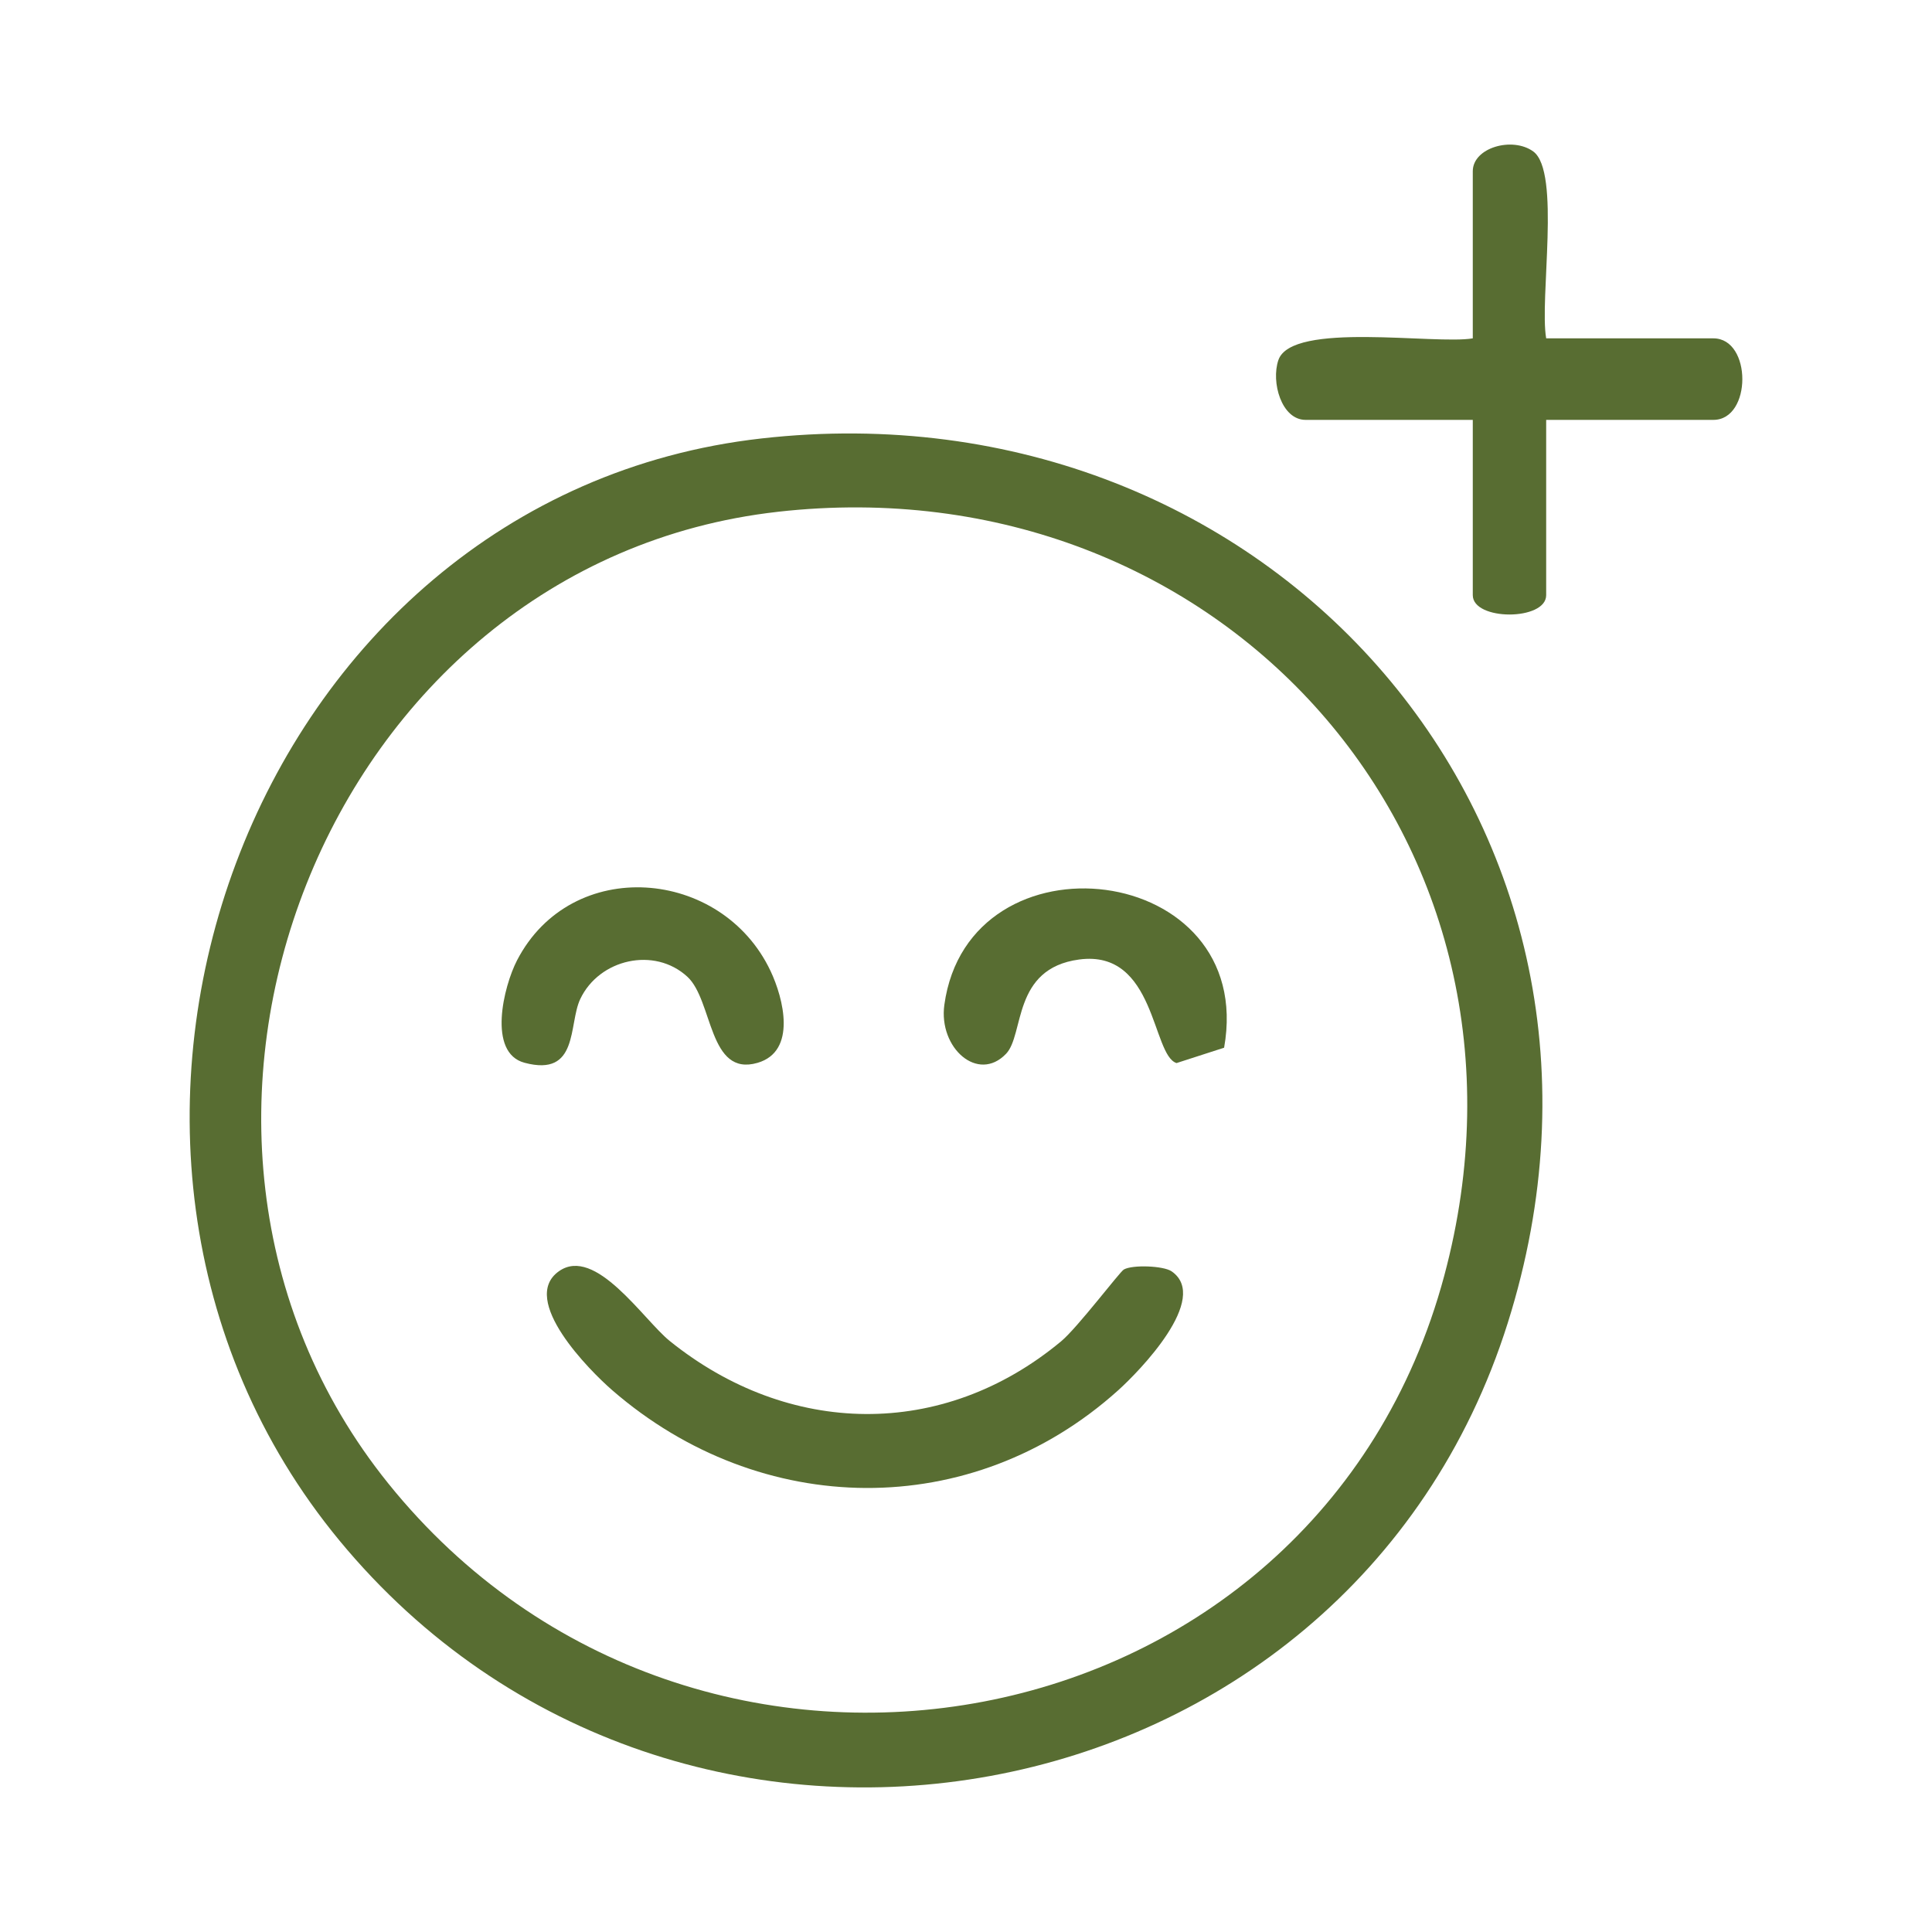 <svg viewBox="0 0 1000 1000" version="1.1" xmlns="http://www.w3.org/2000/svg">
  
  <defs>
    <style>
      .st0 {
        fill: #586d32;
      }

      .st1 {
        display: none;
      }
    </style>
  </defs>
  <g class="st1" id="Layer_1">
    <g>
      <path d="M124.38,761.76c8.67-64.51,74.89-129.75,133.77-152.2,40.38-15.4,113.04-10.72,135.29-48.57,31.19-53.06-22.33-70.53-47.6-110.48-86.59-136.88-69.15-353.55,116.7-388.23,229.04-42.74,313.78,224.07,200.43,392.35-25.24,37.47-67.74,52.23-42.35,105.16,18.49,38.55,88.05,31.1,127.05,44.55,51.32,17.7,140.82,95.72,140.82,153.33v175.65c0,12.93-36.77,12.93-36.77,0v-171.56c0-26.04-50.74-83.62-72.21-99.37-57.23-41.99-129.5-21.01-174.98-61.99-33.45-30.15-27.42-70.55-25.81-111.55,147.88-106.85,132.25-409.82-92.85-391.01-175.24,14.64-187.38,237.21-95.76,349.28,7.91,9.67,47.05,42.23,48.15,45.82,5.68,18.58.06,61.58-8.51,79.83-32.77,69.78-112.29,49.6-169.21,75.93-39.36,18.2-99.37,79.9-99.37,125.33v159.31c0,10.74-31.41,15.55-36.77,0,5.17-53.52-6.97-119.69,0-171.56Z" class="st0"></path>
      <path d="M823.05,539.14c-13.14-3.09-6.54,11.19-9.96,20.62-5.81,16.02-29.37,24.35-34.37,9.42-3.69-11,16.87-105.57,23.87-109.77,7.85-4.71,18.87-2.87,24.84,3.93,7.97,9.08,21.79,54.05,31.55,70.59,1.98,3.35-1.2,6.82,6.96,5.18l104.32-99.99c15.98-7.43,31.33,2.22,28.67,20.14-2.55,17.12-110.58,103.81-127.84,125.8-29.29,15.08-41.05-24.9-48.05-45.91Z" class="st0"></path>
      <path d="M892.54,633.02l-2.57-8.45c-12.74-2.85-18.76-15.84-10.04-26.58,12.98-15.99,82.51,4.77,103.87,3.12l9.99,14.27c.2,9.31-5.46,13.93-12.44,18.66-5.86,3.97-76.86,31.1-83.06,31.73-26.21,2.66-31.23-28.16-5.75-32.75Z" class="st0"></path>
      <path d="M741.38,939.45c-14.46,3.84-28.94,10.39-34.93-7.97-4.47-13.7-3.8-90.85-2.09-108.7,2.92-30.6,31.98-35.95,39.56-9.96,2.67,9.17-2.54,12.06-2.54,14.29v112.33Z" class="st0"></path>
      <path d="M271.48,806.7c4-14.13,28.96-11.92,36.77,0v126.63c0,12.93-36.77,12.93-36.77,0v-126.63Z" class="st0"></path>
    </g>
  </g>
  <g id="Layer_2">
    <g>
      <path d="M394.15,226.94c263.12-29.66,467.18,201.15,386.25,457.86-82.95,263.11-429.66,324.54-604.68,112.61C7.03,593.12,128.73,256.85,394.15,226.94ZM402.59,264.91c-234.42,26.35-349.01,320.01-201.57,502.98,159.08,197.42,480.27,139.39,546.51-107.53,60.26-224.64-116.13-421.18-344.93-395.46Z" class="st0"></path>
      <path d="M800.3,175.13h86.53c20,0,20,42.2,0,42.2h-86.53v90.72c0,13.36-37.99,13.36-37.99,0v-90.72h-86.53c-12.47,0-17.99-19.52-14.09-30.95,6.89-20.18,81.22-7.89,100.62-11.25v-86.5c0-12.23,20.51-18.05,31.29-10.24,14.37,10.43,3.15,76.33,6.7,96.74Z" class="st0"></path>
      <path d="M581.68,657.11c4.48-2.59,20.58-1.94,24.73.92,20.26,13.94-16.91,51.93-27.6,61.55-75.93,68.35-185.22,66.57-261.91,0-11.57-10.05-48.34-46.86-27.63-61.57,18.87-13.4,43.83,25.15,57.36,36.06,61.41,49.51,141.19,51.29,202.61.19,8.44-7.02,30.29-35.9,32.43-37.14Z" class="st0"></path>
      <path d="M520.73,545.44c-14.49,15.17-35.01-2.99-31.94-25.31,12.61-91.71,161.99-74.38,144.81,22.16l-24.62,7.95c-12.79-3.98-10.75-58.92-50.42-53.6-34.76,4.66-28.25,38.79-37.82,48.8Z" class="st0"></path>
      <path d="M355.8,505.58c-17.06-15.75-45.66-9.21-55.47,11.54-6.18,13.07-.61,40.51-28.85,32.96-19.29-5.16-10.82-39.55-3.87-52.99,28.12-54.35,105.95-48.01,131.23,5.51,6.7,14.17,13.69,41.57-6.72,47.52-25.49,7.43-23.02-32.26-36.32-44.54Z" class="st0"></path>
    </g>
  </g>
  <g class="st1" id="Layer_3">
    <g>
      <path d="M398,86.41c22.63-2.13,95.08-4.06,110.94,8.92,30.38,24.87-44.54,55.49-63.71,72.05-252.5,218.18-17.15,642.26,302.02,529.78,18.96-6.68,51.89-32.19,69.47-23.42l8.56,12.89c2,21.1-72.23,103.34-90.97,119.96-315.31,279.69-802.81-23.51-685.87-428.25C93.74,221.52,233.91,101.83,398,86.41ZM436.84,123.16C119.96,126.92-45.9,496.92,158.38,741.17c152.88,182.79,442.21,179.53,590.81-6.16C373.31,842.25,142.65,368.25,436.84,123.16Z" class="st0"></path>
      <path d="M850.5,321.44h107.64c11.1,0,11.09,33.76,0,33.76h-156.18c-7.33,0-19.01-25.55-8.13-33.35l115.76-126.99h-111.86c-9.15,0-21.37-33.34,8.68-37.58,16.38-2.31,145.77-2.25,153.85,1.7,10.88,5.31,11.43,25.06,4.41,34.02l-114.17,128.46Z" class="st0"></path>
      <path d="M635.23,460.69h82.31c9.41,0,19.47,32.22-5.04,36.95-20.48,3.96-100.2,4.04-121.79,1.22-14.67-1.91-20.35-7.97-18.81-23,2.21-21.53,78.19-85.25,92.87-108.01h-82.31c-1.54,0-6.81-4.3-9.86-4.92-3.02-15.91-2.47-28.32,15.03-32.11,17.92-3.89,101.93-3.73,121.66-1.14,13.9,1.82,21.11,7.78,18.17,22.4-4.27,21.25-81.58,81.54-92.24,108.6Z" class="st0"></path>
    </g>
  </g>
  <g class="st1" id="Layer_4">
    <g>
      <path d="M390.83,350.16c-10.42,71.75-15.05,145.91-38.32,214.83,4.83,3.54,100.2-18.59,116.61-20.52,45.65-5.38,82.12-6.52,126.26,7.73,23.64,7.63,49.28,22.33,71.66,33.49,13.01-.99,70.2-202.1,77.07-229.74-82.62-29.78-136.43-122.88-84.3-203.17,49.02-75.5,180.86-29.22,228.67,26.24,55.6,64.5,28.79,273.27,25.25,358.4-3.26,78.32,11.52,145.2-25.91,218.83-12.24,24.09-69.24,99.91-94.45,103.9-28.32,4.48-69.28,1.01-101.01,4.51-50.48,5.57-101.24,18.14-152.05,21.01-143.66,8.09-272.78-32.4-400.35-93.39-55.41-26.49-68.75-40.72-61.36-106.55,14.01-124.85,83.09-231.5,146.47-334.62,34.12-55.51,87.04-169.33,160.1-181.71,127.29-21.57,127.72,172.89,5.67,180.74ZM361.95,321.3c24.3-8.3,43.51-3.29,64.39-22.14,55.89-50.48-.03-127.67-59.03-84.33-59.32,43.57-80.85,102.79-116.92,161.61-63.51,103.58-105.76,165.94-132.18,289.82-3.84,17.98-12.77,59.89-2.4,74.21,7.73,10.67,156.29,69.99,179.64,77.82,173.41,58.09,310.05,20.73,485.4,8.26,13.63-2.61,57.59-54.44,66.34-68.71,47-76.67,29.41-144.66,32.78-228.85,3.59-89.85,18.06-183.47,3.32-273.03-8.66-52.65-37.7-76.11-85.4-96.07-129.87-54.35-161.76,86.88-79.56,142.83,18.59,12.66,63.6,18.74,64.17,40.63-16.03,54.54-27.89,110.89-45.71,164.87-8.7,26.35-26.94,82.21-39.05,104.41-9.3,17.05-17.62,14.71-32.7,9.32-79.8-28.5-85.64-51.53-183.73-44.22-31.18,2.33-170.47,41.22-183.92,31.84-5.48-3.82-5.1-14.62-3.26-20.54,3.62-11.65,17.94-9.47,22.46-15.61,2.26-3.07,7.59-26.13,9.35-32.84,18.79-71.65,21.27-146.95,36-219.29Z" class="st0"></path>
      <path d="M727.59,202.75c-3.18-2.02-17.79-1.38-22.03,0-19.14,6.26,4.68,58.5,14.11,69.07,17.57,19.69,118.14,60.22,114.21,17.04-1.77-19.45-27.42-13.49-41.64-17.85-11.25-3.45-34.94-12.55-43.17-20.14-12.75-11.75-18.67-46.34-21.48-48.13ZM550.89,716.94h-154.07c-3.09,0-12.99,13.38-10.76,18.77-.26,4.39,8.66,14.99,10.76,14.99h141.4c-3.09,19.11-29.83,26.16-31.82,45.96-1.22,12.09,10.45,24.02,23.48,19.89,16.47-5.23,56.56-65.38,76.1-76.17,4.41-4.76,5.12-10.09,3.4-16.19-1.77-6.3-71.14-73.1-79.78-76.94-11.96-5.31-18.65,4.44-24.56,13.62-4.7,18.34,35.76,43.56,45.84,56.07Z" class="st0"></path>
      <path d="M550.89,716.94c-10.08-12.51-50.54-37.73-45.84-56.07,5.9-9.18,12.6-18.94,24.56-13.62,8.64,3.84,78.01,70.64,79.78,76.94,1.72,6.1,1.01,11.44-3.4,16.19-19.54,10.79-59.63,70.94-76.1,76.17-13.04,4.14-24.7-7.8-23.48-19.89,2-19.79,28.74-26.85,31.82-45.96h-141.4c-2.1,0-11.02-10.6-10.76-14.99-2.23-5.39,7.67-18.77,10.76-18.77h154.07Z" class="st0"></path>
      <path d="M727.59,202.75c2.81,1.78,8.73,36.37,21.48,48.13,8.23,7.58,31.92,16.69,43.17,20.14,14.23,4.36,39.87-1.6,41.64,17.85,3.93,43.18-96.63,2.65-114.21-17.04-9.44-10.57-33.25-62.81-14.11-69.07,4.24-1.39,18.85-2.03,22.03,0Z" class="st0"></path>
    </g>
  </g>
  <g class="st1" id="Layer_5">
    <g>
      <path d="M499.78,64.55c414.75-2.67,376.48,654.1-47.09,584.9C101.43,592.06,139.87,66.87,499.78,64.55ZM461.8,106.79c-313.29,37.58-273.88,529.71,57.86,509.31,340.31-20.93,304.45-552.77-57.86-509.31Z" class="st0"></path>
      <path d="M521.83,865.15c14.73-6.34,37.11-42.02,49.45-45.68,18.31-5.44,31.06,8.11,25.79,25.78-2.22,7.45-87.35,90.21-94.24,90.21-15.8-11.12-90.52-77.71-94.24-90.21-4.64-15.58,4.44-29.26,21.48-25.89,17.74,3.51,36.84,37.01,53.76,45.79v-162.46c0-13.36,37.99-13.36,37.99,0v162.46Z" class="st0"></path>
      <path d="M518.16,210.55l-4.38-27.26-21.52-3.95c-13.09,6.6-5.25,24.68-10.26,32.03-1.87,2.74-24.83,7.83-33.35,13.08-36.29,22.37-51.13,62.6-31.83,102.16,30.06,61.6,129.13,37.3,141.17,87.01,13.02,53.78-73.74,79.16-110.25,33.99-10.05-12.43-8.52-31.92-32.66-24.8-36.28,10.69,11.97,59.27,30.54,69.14,9.03,4.8,29.84,8.73,34.08,12.33,10.18,8.65-6.18,46.96,36.07,27.79.13-35.94,7.56-23.78,28.84-34.46,39.04-19.59,57.03-53.67,48-97.77-13.39-65.38-128.47-44.73-144.89-95.68-16.36-50.76,58.42-72.68,95.43-40.54,8.63,7.49,20.41,35.02,38.17,13.26,19.54-23.93-40.85-65.23-63.17-66.34Z" class="st0"></path>
      <path d="M518.16,210.55c22.32,1.11,82.7,42.41,63.17,66.34-17.76,21.76-29.54-5.77-38.17-13.26-37.02-32.14-111.8-10.22-95.43,40.54,16.43,50.96,131.5,30.31,144.89,95.68,9.03,44.09-8.97,78.18-48,97.77-21.28,10.68-28.71-1.48-28.84,34.46-42.26,19.17-25.89-19.14-36.07-27.79-4.24-3.6-25.05-7.53-34.08-12.33-18.57-9.87-66.82-58.45-30.54-69.14,24.14-7.11,22.61,12.37,32.66,24.8,36.51,45.17,123.28,19.79,110.25-33.99-12.04-49.71-111.11-25.41-141.17-87.01-19.3-39.56-4.46-79.79,31.83-102.16,8.52-5.25,31.48-10.33,33.35-13.08,5.01-7.36-2.83-25.43,10.26-32.03l21.52,3.95,4.38,27.26Z" class="st0"></path>
    </g>
  </g>
  <g class="st1" id="Layer_6">
    <g>
      <path d="M461.1,249.41c246.5-33.34,356.22,282.52,158.5,411.63-159.98,104.47-354.69-27.78-338.92-212.22,7.98-93.32,85.83-186.61,180.42-199.41ZM490.97,283.12c-260.96,9.72-207.3,435.62,51.49,372.53,215.7-52.59,172.32-380.87-51.49-372.53Z" class="st0"></path>
      <path d="M396.69,775.77c-14.98-4.24-13.84-36.47,5.04-36.95,57.95,2.18,123.87-6.42,180.89-1.23,12.11,1.1,21.51,2.36,29.45,12.85,6.88,6.65-3.23,25.33-8.55,25.33h-206.83Z" class="st0"></path>
      <path d="M391.44,842.26c-9.9-17.11-6.78-30.19,13.49-32.92,56.96-7.68,131.09,6,190.02.32,21.7,4.11,23.58,34.28-8.25,37.93-40.74,4.67-127.03,3.33-169.06.08-9-.7-17.87-1.98-26.21-5.41Z" class="st0"></path>
      <path d="M313.33,272.59c-7.17,7.08-18.36,6.1-26.6,1.32-4.17-2.42-65.5-63.57-67.47-67.93-5.33-11.86,7.02-29.79,20.61-28.49,8.04.77,69.26,60.25,73.98,69.34,4.24,8.17,6.92,18.41-.53,25.77Z" class="st0"></path>
      <path d="M292.09,645.56c16.53-4.59,31.52,12.23,21.72,30.46-3.47,6.47-51.79,55.09-58.71,59.46-21.32,13.49-45.25,2.32-35.84-18.63,2.09-4.65,67.91-69.93,72.82-71.3Z" class="st0"></path>
      <path d="M693.05,645.69c8.53-2.53,13.13-1.01,20.46,3.29,3.73,2.19,58.98,57.42,61.17,61.15,12.23,20.84-4.23,39.57-25.46,29.73-4.06-1.88-61.21-58.93-63.6-63-6.67-11.36-6.19-27.13,7.43-31.17Z" class="st0"></path>
      <path d="M752.17,181.54c19.58-5.82,32.86,10.42,24.37,28.73-1.95,4.2-59.7,61.47-65.71,65.33-17.2,11.05-34.97-5.38-27.04-22.89,3.94-8.7,61.5-69.13,68.39-71.17Z" class="st0"></path>
      <path d="M521.21,191.35c-2.06,7.29-17.91,14.51-25.34,8.55-10.5-7.94-11.75-17.34-12.86-29.44-1.78-19.55-6.25-88.82,19.4-91.15,5.39-2.19,18.79,7.66,18.79,10.77,0,21.77,4.35,85.87,0,101.27Z" class="st0"></path>
      <path d="M768.14,442.42h105.52c11.09,0,11.1,33.76,0,33.76h-105.52c-7.74,0-16.31-29.02,0-33.76Z" class="st0"></path>
      <path d="M126.55,442.42h101.3c10.68,0,15.17,33.76,4.22,33.76h-105.52c-8.91,0-13.61-28.41,0-33.76Z" class="st0"></path>
      <path d="M545.48,886.51c11.78,11.63.8,29.86-13.82,32.63-15.64,2.96-75.12,4.96-78.21-14.8-11.86-34.89,85.05-24.71,92.02-17.83Z" class="st0"></path>
      <path d="M479,459.3h82.31c11.62,0,16.39,14.3,12.94,25.47-8.98,29.09-69.1,84.93-83.46,117.05-74.16,6.11,18.38-76.84,26.2-104.55h-82.31c-3.22,0-20.17-19.22-14.14-26.47l92.23-123.32c76.56-5.26-25.98,82.51-33.77,111.82Z" class="st0"></path>
    </g>
  </g>
</svg>